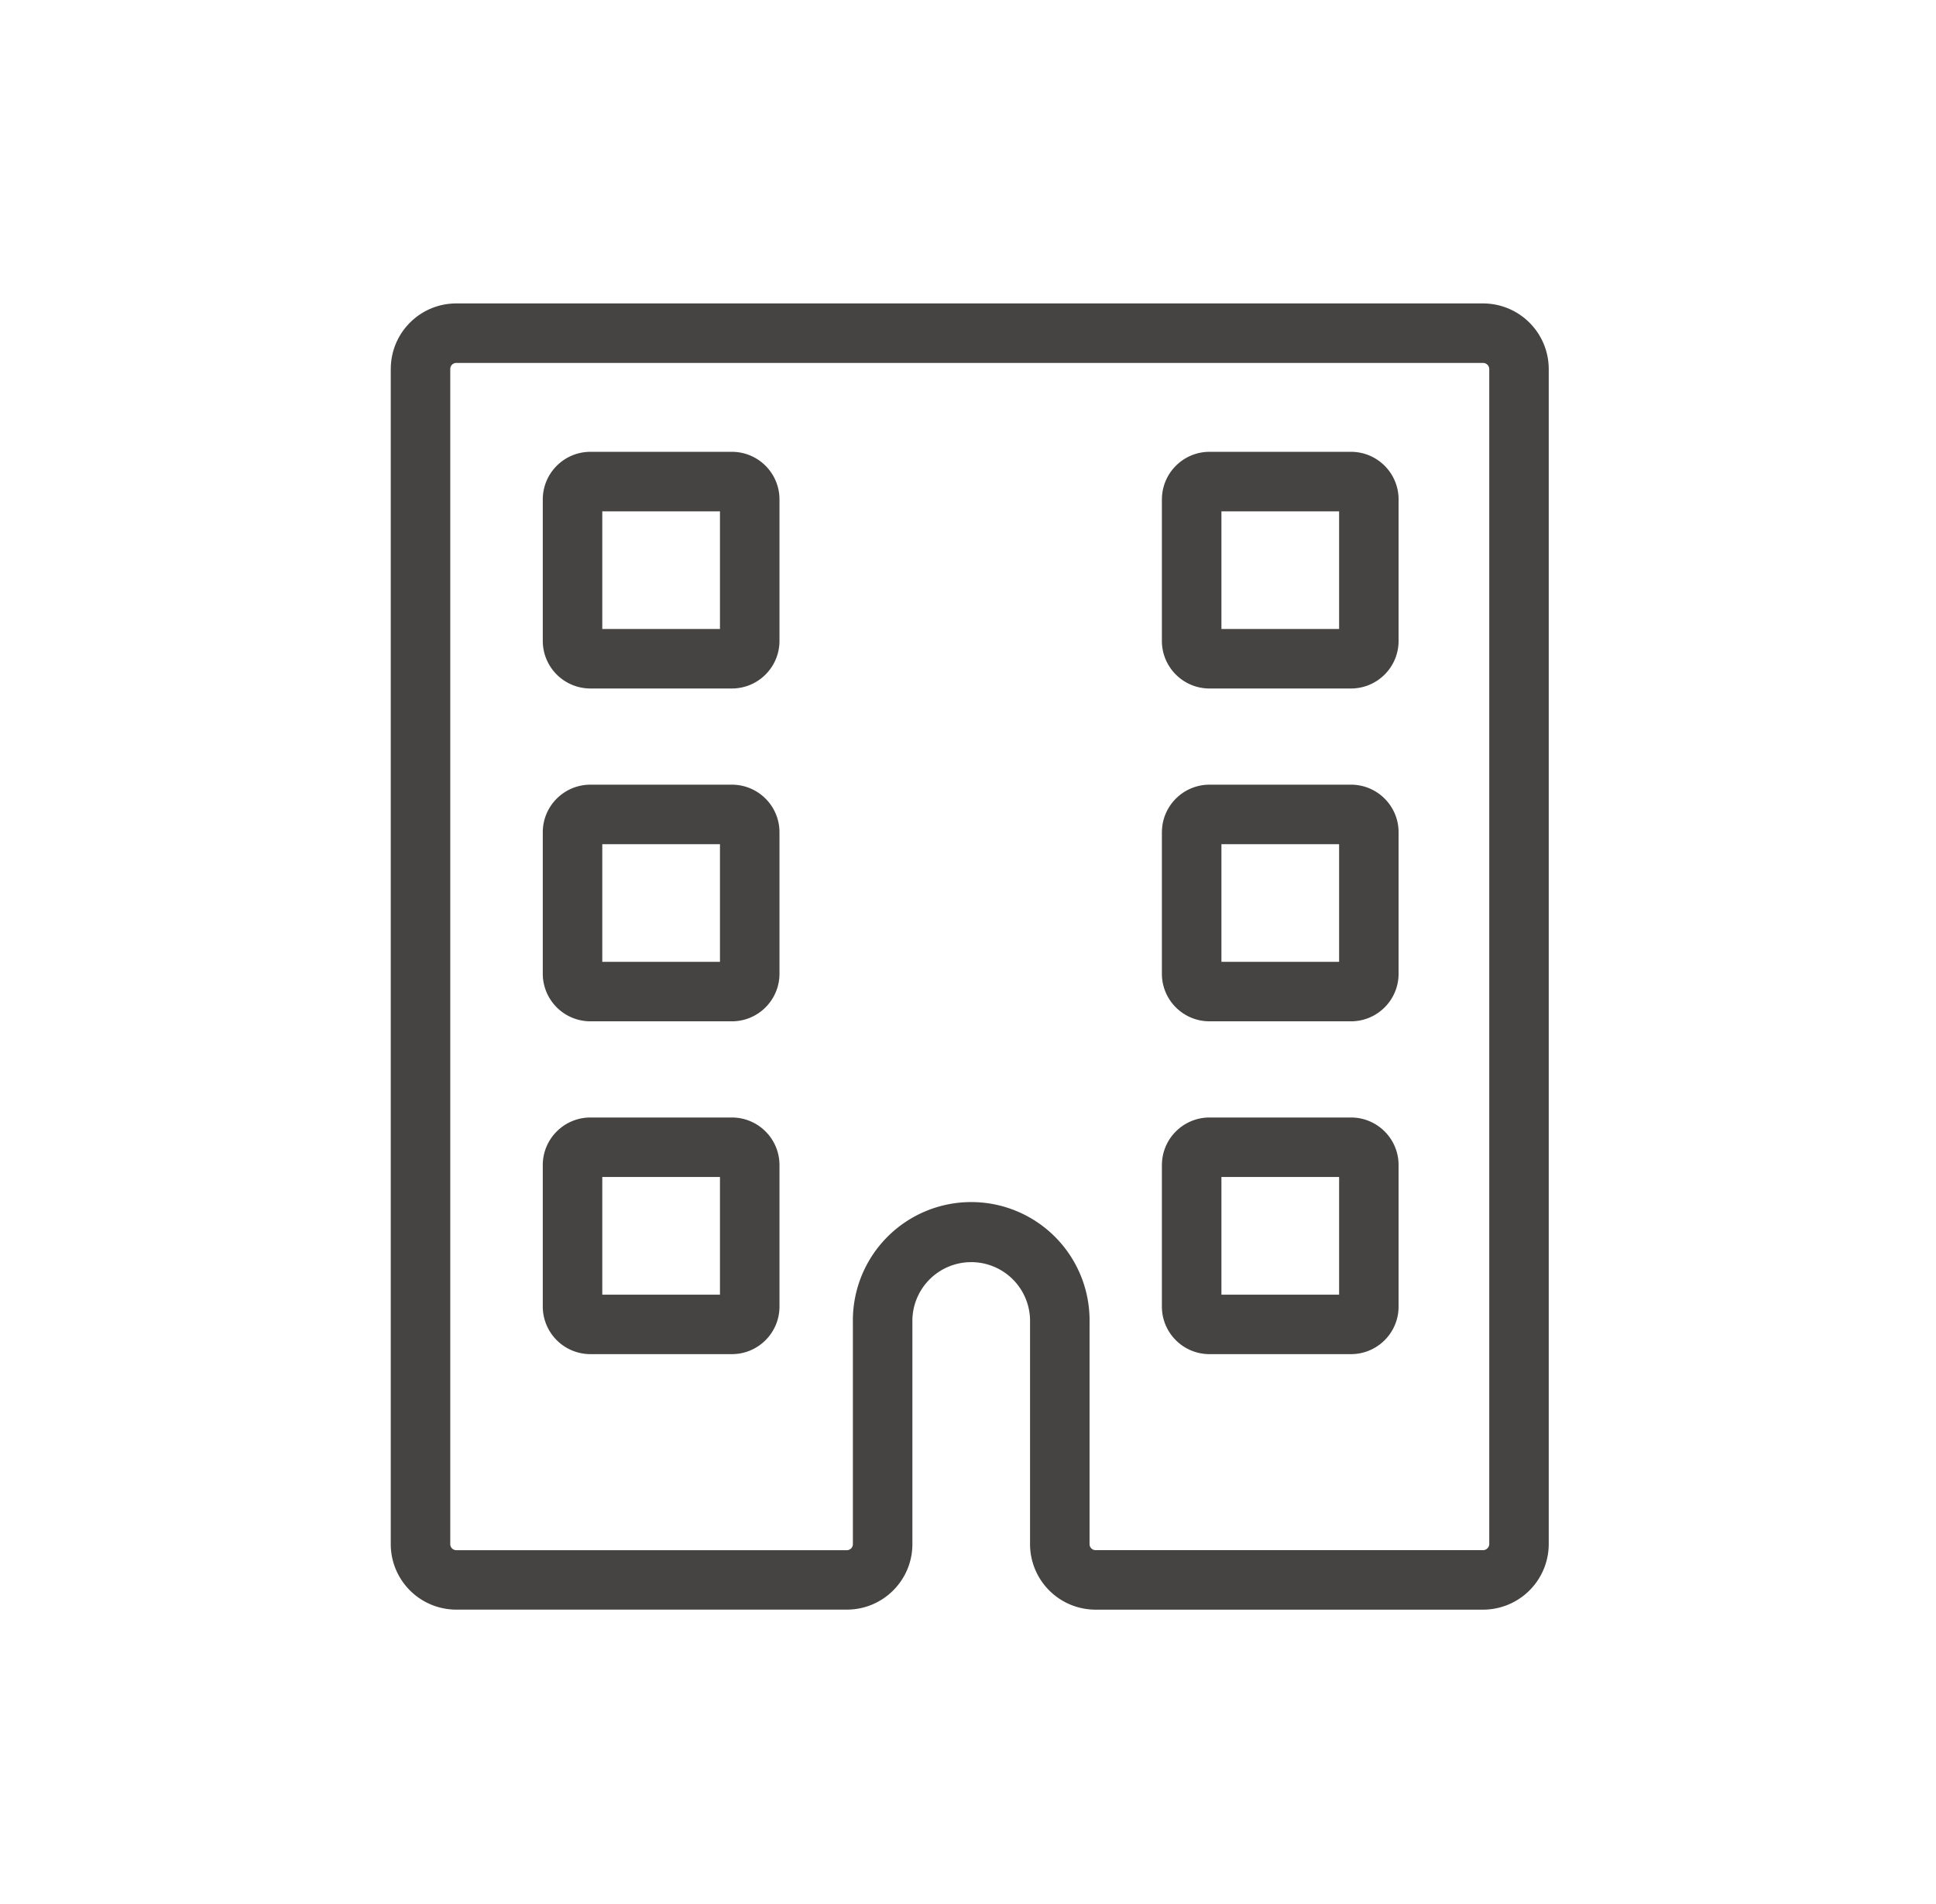 <svg width="61" height="60" fill="none" xmlns="http://www.w3.org/2000/svg"><g fill-rule="evenodd" clip-rule="evenodd" fill="#454442"><path d="M12.313 11.627c0-1.14.924-2.065 2.064-2.065h32.357a2.07 2.07 0 012.064 2.072v37.019a2.07 2.07 0 01-2.064 2.071H34.52a2.065 2.065 0 01-2.065-2.064V41.67a1.854 1.854 0 10-3.707 0v6.989c0 1.14-.925 2.064-2.065 2.064H14.377a2.065 2.065 0 01-2.065-2.064V11.627zm2.064-.19a.19.19 0 00-.19.19V48.66c0 .105.085.19.19.19h12.306a.19.19 0 00.19-.19V41.67a3.729 3.729 0 117.457 0v6.989c0 .105.085.19.19.19h12.214c.097 0 .19-.085.19-.197V11.634a.196.196 0 00-.19-.197H14.377z"/><path d="M17.102 15.74c0-.83.673-1.502 1.502-1.502h4.455c.83 0 1.501.672 1.501 1.501v4.456c0 .83-.672 1.501-1.5 1.501h-4.456a1.501 1.501 0 01-1.502-1.5v-4.457zm1.875.373v3.708h3.708v-3.708h-3.707zM17.102 26.228c0-.83.673-1.501 1.502-1.501h4.455c.83 0 1.501.672 1.501 1.5v4.456c0 .83-.672 1.501-1.5 1.501h-4.456a1.501 1.501 0 01-1.502-1.5v-4.456zm1.875.374v3.707h3.708v-3.707h-3.707zM17.102 36.716c0-.83.673-1.501 1.502-1.501h4.455c.83 0 1.501.672 1.501 1.5v4.457c0 .829-.672 1.5-1.5 1.5h-4.456a1.501 1.501 0 01-1.502-1.5v-4.456zm1.875.374v3.708h3.708V37.09h-3.707zM36.61 15.74c0-.83.672-1.502 1.501-1.502h4.456c.829 0 1.5.672 1.5 1.501v4.456c0 .83-.671 1.501-1.5 1.501H38.11c-.83 0-1.501-.672-1.501-1.5v-4.457zm1.875.373v3.708h3.708v-3.708h-3.708zM36.61 26.228c0-.83.672-1.501 1.501-1.501h4.456c.829 0 1.5.672 1.5 1.5v4.456c0 .83-.671 1.501-1.5 1.501H38.11c-.83 0-1.501-.672-1.501-1.5v-4.456zm1.875.374v3.707h3.708v-3.707h-3.708zM36.61 36.716c0-.83.672-1.501 1.501-1.501h4.456c.829 0 1.5.672 1.5 1.5v4.457c0 .829-.671 1.5-1.5 1.5H38.11c-.83 0-1.501-.671-1.501-1.5v-4.456zm1.875.374v3.708h3.708V37.09h-3.708z"/></g></svg>